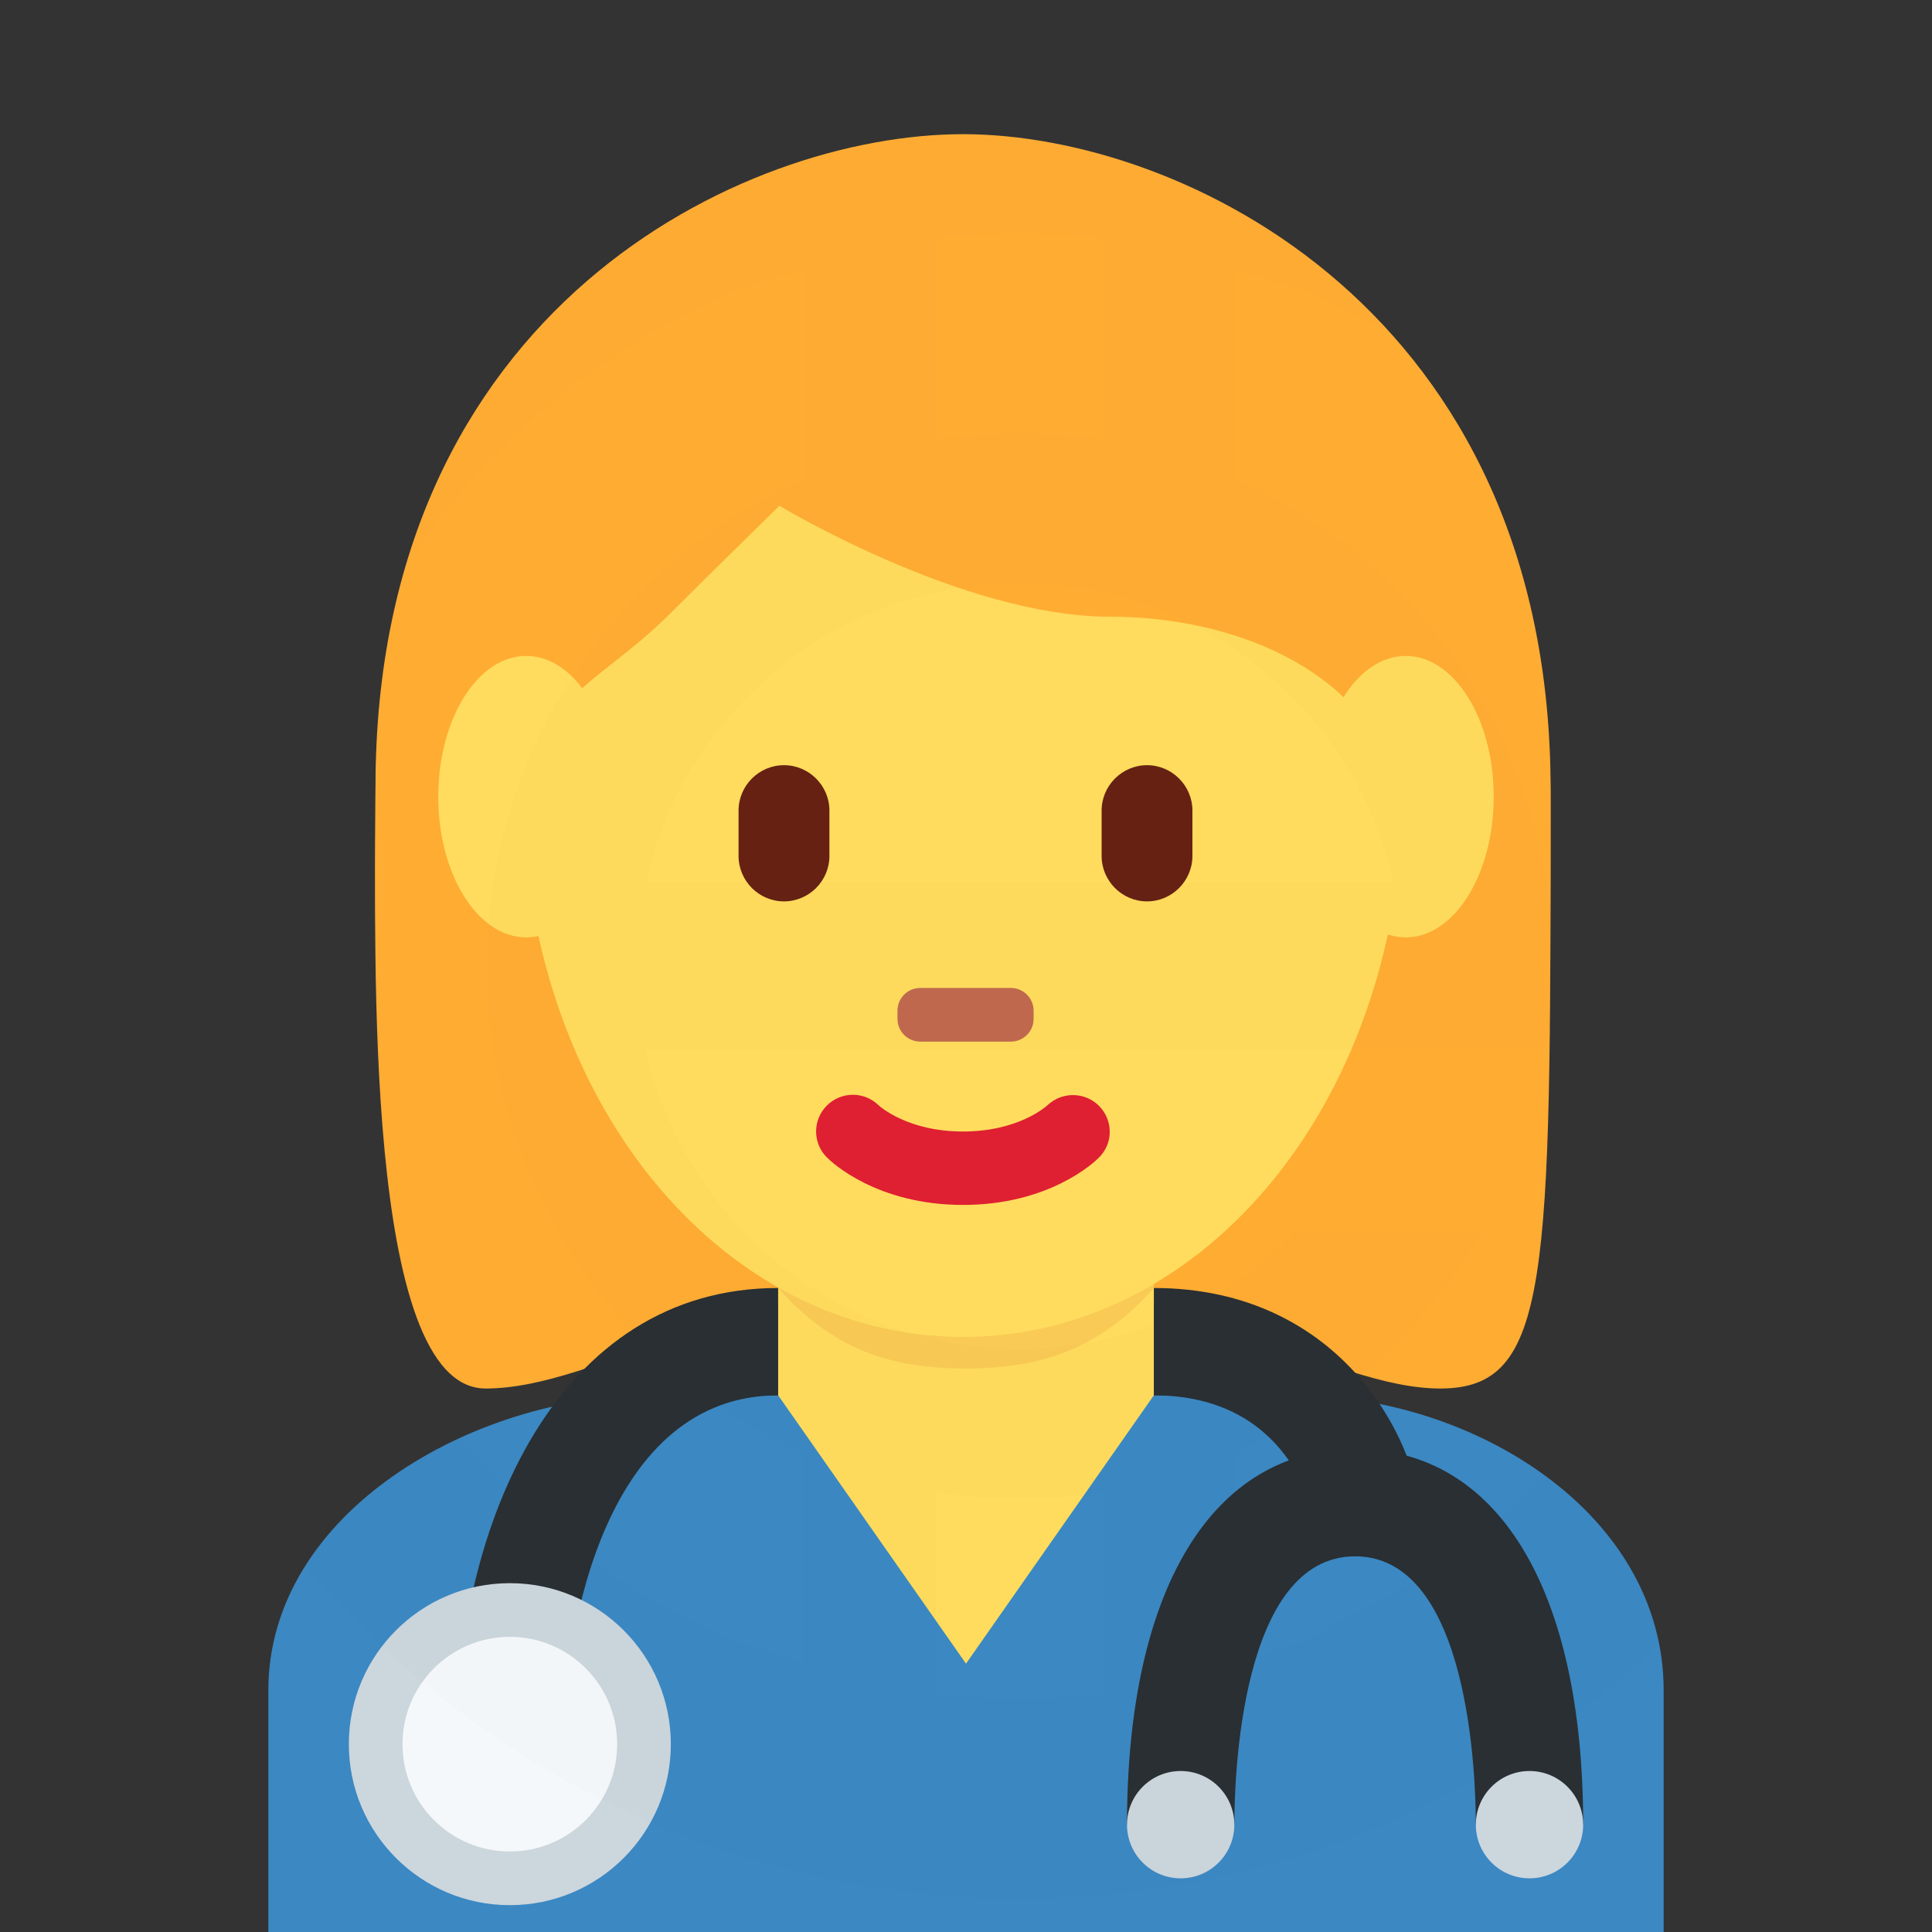 <?xml version="1.0" ?><svg viewBox="0 0 36 36" xmlns="http://www.w3.org/2000/svg"><rect x="0" y="0" width="36" height="36" fill="#333333" stroke="none"/><path d="M31 36v-4.5c0-3.314-3.56-5.5-6.875-5.5h-12C8.812 26 5 28.186 5 31.5V36h26z" fill="#3B88C3"/><path d="M17.945 3.978c4.105 0 10.947 2.053 10.947 10.947 0 8.896 0 10.948-2.053 10.948s-4.79-2.053-8.895-2.053c-4.105 0-6.785 2.053-8.895 2.053-2.287 0-2.053-8.211-2.053-10.948.001-8.894 6.844-10.947 10.949-10.947" fill="#FFAC33"/><path d="M10.5 32.5h-2c0-4.094 1.877-8.5 6-8.5v2c-3.164 0-4 4.252-4 6.5zm16-4h-2c0-.411-.521-2.5-3-2.5v-2c3.533 0 5 2.931 5 4.5z" fill="#292F33"/><circle cx="9.5" cy="32.5" fill="#CCD6DD" r="3"/><circle cx="9.5" cy="32.5" fill="#F5F8FA" r="2"/><path d="M29.5 34h-2c0-.835-.108-5-2.25-5S23 33.165 23 34h-2c0-4.383 1.589-7 4.25-7s4.25 2.617 4.25 7z" fill="#292F33"/><circle cx="22" cy="34" fill="#CCD6DD" r="1"/><circle cx="28.5" cy="34" fill="#CCD6DD" r="1"/><path d="M14.5 22.409V26l3.5 5 3.5-5v-3.591z" fill="#FFDC5D"/><path d="M14.5 24c1.023 1.155 2.112 1.5 3.49 1.5 1.379 0 2.487-.345 3.51-1.5v-2.937h-7V24z" fill="#F9CA55"/><path d="M9.734 14.627c0-5.834 3.676-10.563 8.211-10.563 4.533 0 8.209 4.73 8.209 10.563s-3.676 10.285-8.209 10.285c-4.535 0-8.211-4.452-8.211-10.285" fill="#FFDC5D"/><path d="M17.945 22.452c-1.606 0-2.447-.794-2.537-.885-.268-.267-.268-.7 0-.967.266-.265.692-.267.961-.007.035.032.551.491 1.576.491 1.038 0 1.555-.473 1.576-.492.273-.256.703-.248.963.02.26.269.26.691-.004.955-.089.091-.929.885-2.535.885" fill="#DF1F32"/><path d="M7.725 17.909c-.021-1-.044-.224-.044-.465 0-3.422 2.053.494 2.053-1.943 0-2.439 1.368-2.683 2.736-4.051.685-.685 2.053-2.026 2.053-2.026s3.421 2.067 6.158 2.067c2.736 0 5.474 1.375 5.474 4.112 0 2.736 2.053-1.584 2.053 1.837 0 .244-.023-.531-.04.469h.719c.006-2 .006-1.924.006-3.202 0-8.894-6.842-12.207-10.948-12.207-4.105 0-10.948 3.257-10.948 12.152 0 .793-.02 1.257.008 3.257h.72z" fill="#FFAC33"/><path d="M14.608 16.796c-.465 0-.846-.381-.846-.847v-.845c0-.465.381-.846.846-.846.466 0 .847.381.847.846v.845c0 .466-.381.847-.847.847m6.765 0c-.465 0-.846-.381-.846-.847v-.845c0-.465.381-.846.846-.846.465 0 .846.381.846.846v.845c0 .466-.381.847-.846.847" fill="#662113"/><path d="M18.836 19.409h-1.69c-.233 0-.423-.19-.423-.423v-.153c0-.233.189-.424.423-.424h1.69c.233 0 .424.19.424.424v.153c0 .234-.191.423-.424.423" fill="#C1694F"/><path d="M11.444 14.845c0 1.448-.734 2.622-1.639 2.622s-1.639-1.174-1.639-2.622.734-2.623 1.639-2.623 1.639 1.174 1.639 2.623m16.389 0c0 1.448-.733 2.622-1.639 2.622-.905 0-1.639-1.174-1.639-2.622s.733-2.623 1.639-2.623 1.639 1.174 1.639 2.623" fill="#FFDC5D"/><g id="ccemoji"><path d="M 27.377 19.551 L 28.808 19.551 C 28.887 19.046 28.929 18.528 28.929 18 C 28.929 13.956 26.506 10.474 23.033 8.926 L 23.033 8.926 L 23.033 5.024 L 24.309 5.42 C 25.12 5.764 25.897 6.185 26.627 6.679 C 27.353 7.17 28.031 7.729 28.651 8.349 C 29.271 8.969 29.83 9.647 30.321 10.373 L 30.419 10.554 L 34.701 10.554 C 31.91 4.685 25.925 0.625 19 0.625 C 9.41 0.625 1.625 8.41 1.625 18 L 1.625 18 L 1.625 18 C 1.625 27.59 9.41 35.375 19 35.375 C 25.925 35.375 31.91 31.315 34.701 25.446 L 30.441 25.446 C 30.402 25.507 30.362 25.567 30.321 25.627 C 29.83 26.353 29.271 27.031 28.651 27.651 C 28.031 28.271 27.353 28.83 26.627 29.321 L 24.309 30.58 L 23.033 30.976 L 23.033 30.976 L 23.033 27.074 C 24.953 26.218 26.552 24.771 27.599 22.964 L 27.599 22.964 L 24.124 22.964 C 24.098 22.991 24.071 23.018 24.045 23.045 C 23.72 23.369 23.366 23.662 22.986 23.919 C 22.604 24.176 22.198 24.397 21.774 24.576 C 21.345 24.758 20.897 24.897 20.44 24.991 C 19.966 25.088 19.484 25.136 19 25.136 C 18.516 25.136 18.034 25.088 17.56 24.991 C 17.103 24.897 16.655 24.758 16.226 24.576 C 15.802 24.397 15.396 24.176 15.014 23.919 C 14.634 23.662 14.28 23.369 13.955 23.045 C 13.631 22.72 13.338 22.366 13.081 21.986 C 12.824 21.604 12.603 21.198 12.424 20.774 C 12.256 20.379 12.126 19.97 12.033 19.551 L 25.967 19.551 L 27.377 19.551 Z  M 25.967 16.449 C 25.874 16.03 25.744 15.621 25.576 15.226 C 25.397 14.802 25.176 14.396 24.919 14.014 C 24.662 13.634 24.369 13.28 24.045 12.955 C 23.72 12.631 23.366 12.338 22.986 12.081 C 22.604 11.824 22.198 11.603 21.774 11.424 C 21.345 11.242 20.897 11.103 20.44 11.009 C 19.966 10.912 19.484 10.864 19 10.864 C 18.516 10.864 18.034 10.912 17.56 11.009 C 17.103 11.103 16.655 11.242 16.226 11.424 C 15.802 11.603 15.396 11.824 15.014 12.081 C 14.634 12.338 14.28 12.631 13.955 12.955 C 13.631 13.28 13.338 13.634 13.081 14.014 C 12.824 14.396 12.603 14.802 12.424 15.226 C 12.256 15.621 12.126 16.03 12.033 16.449 L 25.967 16.449 Z  M 20.551 8.192 L 20.551 4.442 L 20.551 4.442 L 20.399 4.419 C 19.934 4.372 19.467 4.348 19 4.348 C 18.533 4.348 18.066 4.372 17.601 4.419 L 17.449 4.442 L 17.449 8.192 C 17.954 8.113 18.472 8.071 19 8.071 C 19.528 8.071 20.046 8.113 20.551 8.192 L 20.551 8.192 L 20.551 8.192 Z  M 14.967 8.926 L 14.967 5.024 L 14.967 5.024 L 13.691 5.42 C 12.88 5.764 12.103 6.185 11.373 6.679 C 10.647 7.17 9.969 7.729 9.349 8.349 C 8.729 8.969 8.17 9.647 7.679 10.373 C 7.185 11.103 6.764 11.88 6.42 12.691 L 5.626 15.247 L 5.419 16.601 C 5.372 17.066 5.348 17.533 5.348 18 L 5.348 18 C 5.348 18.467 5.372 18.934 5.419 19.399 C 5.465 19.854 5.534 20.305 5.626 20.753 C 5.805 21.629 6.071 22.485 6.42 23.309 C 6.764 24.12 7.185 24.897 7.679 25.627 C 8.17 26.353 8.729 27.031 9.349 27.651 C 9.969 28.271 10.647 28.83 11.373 29.321 C 12.103 29.815 12.88 30.236 13.691 30.58 L 14.967 30.976 L 14.967 27.074 C 11.494 25.526 9.071 22.044 9.071 18 L 9.071 18 C 9.071 13.956 11.494 10.474 14.967 8.926 L 14.967 8.926 L 14.967 8.926 Z  M 17.449 27.808 L 17.449 31.558 L 17.601 31.581 C 18.066 31.628 18.533 31.652 19 31.652 C 19.467 31.652 19.934 31.628 20.399 31.581 C 20.45 31.576 20.501 31.57 20.551 31.565 L 20.551 27.808 C 20.046 27.887 19.528 27.929 19 27.929 C 18.472 27.929 17.954 27.887 17.449 27.808 L 17.449 27.808 L 17.449 27.808 Z" fill="rgb(0,0,0)" fill-opacity="0.01" fill-rule="evenodd"/></g></svg>